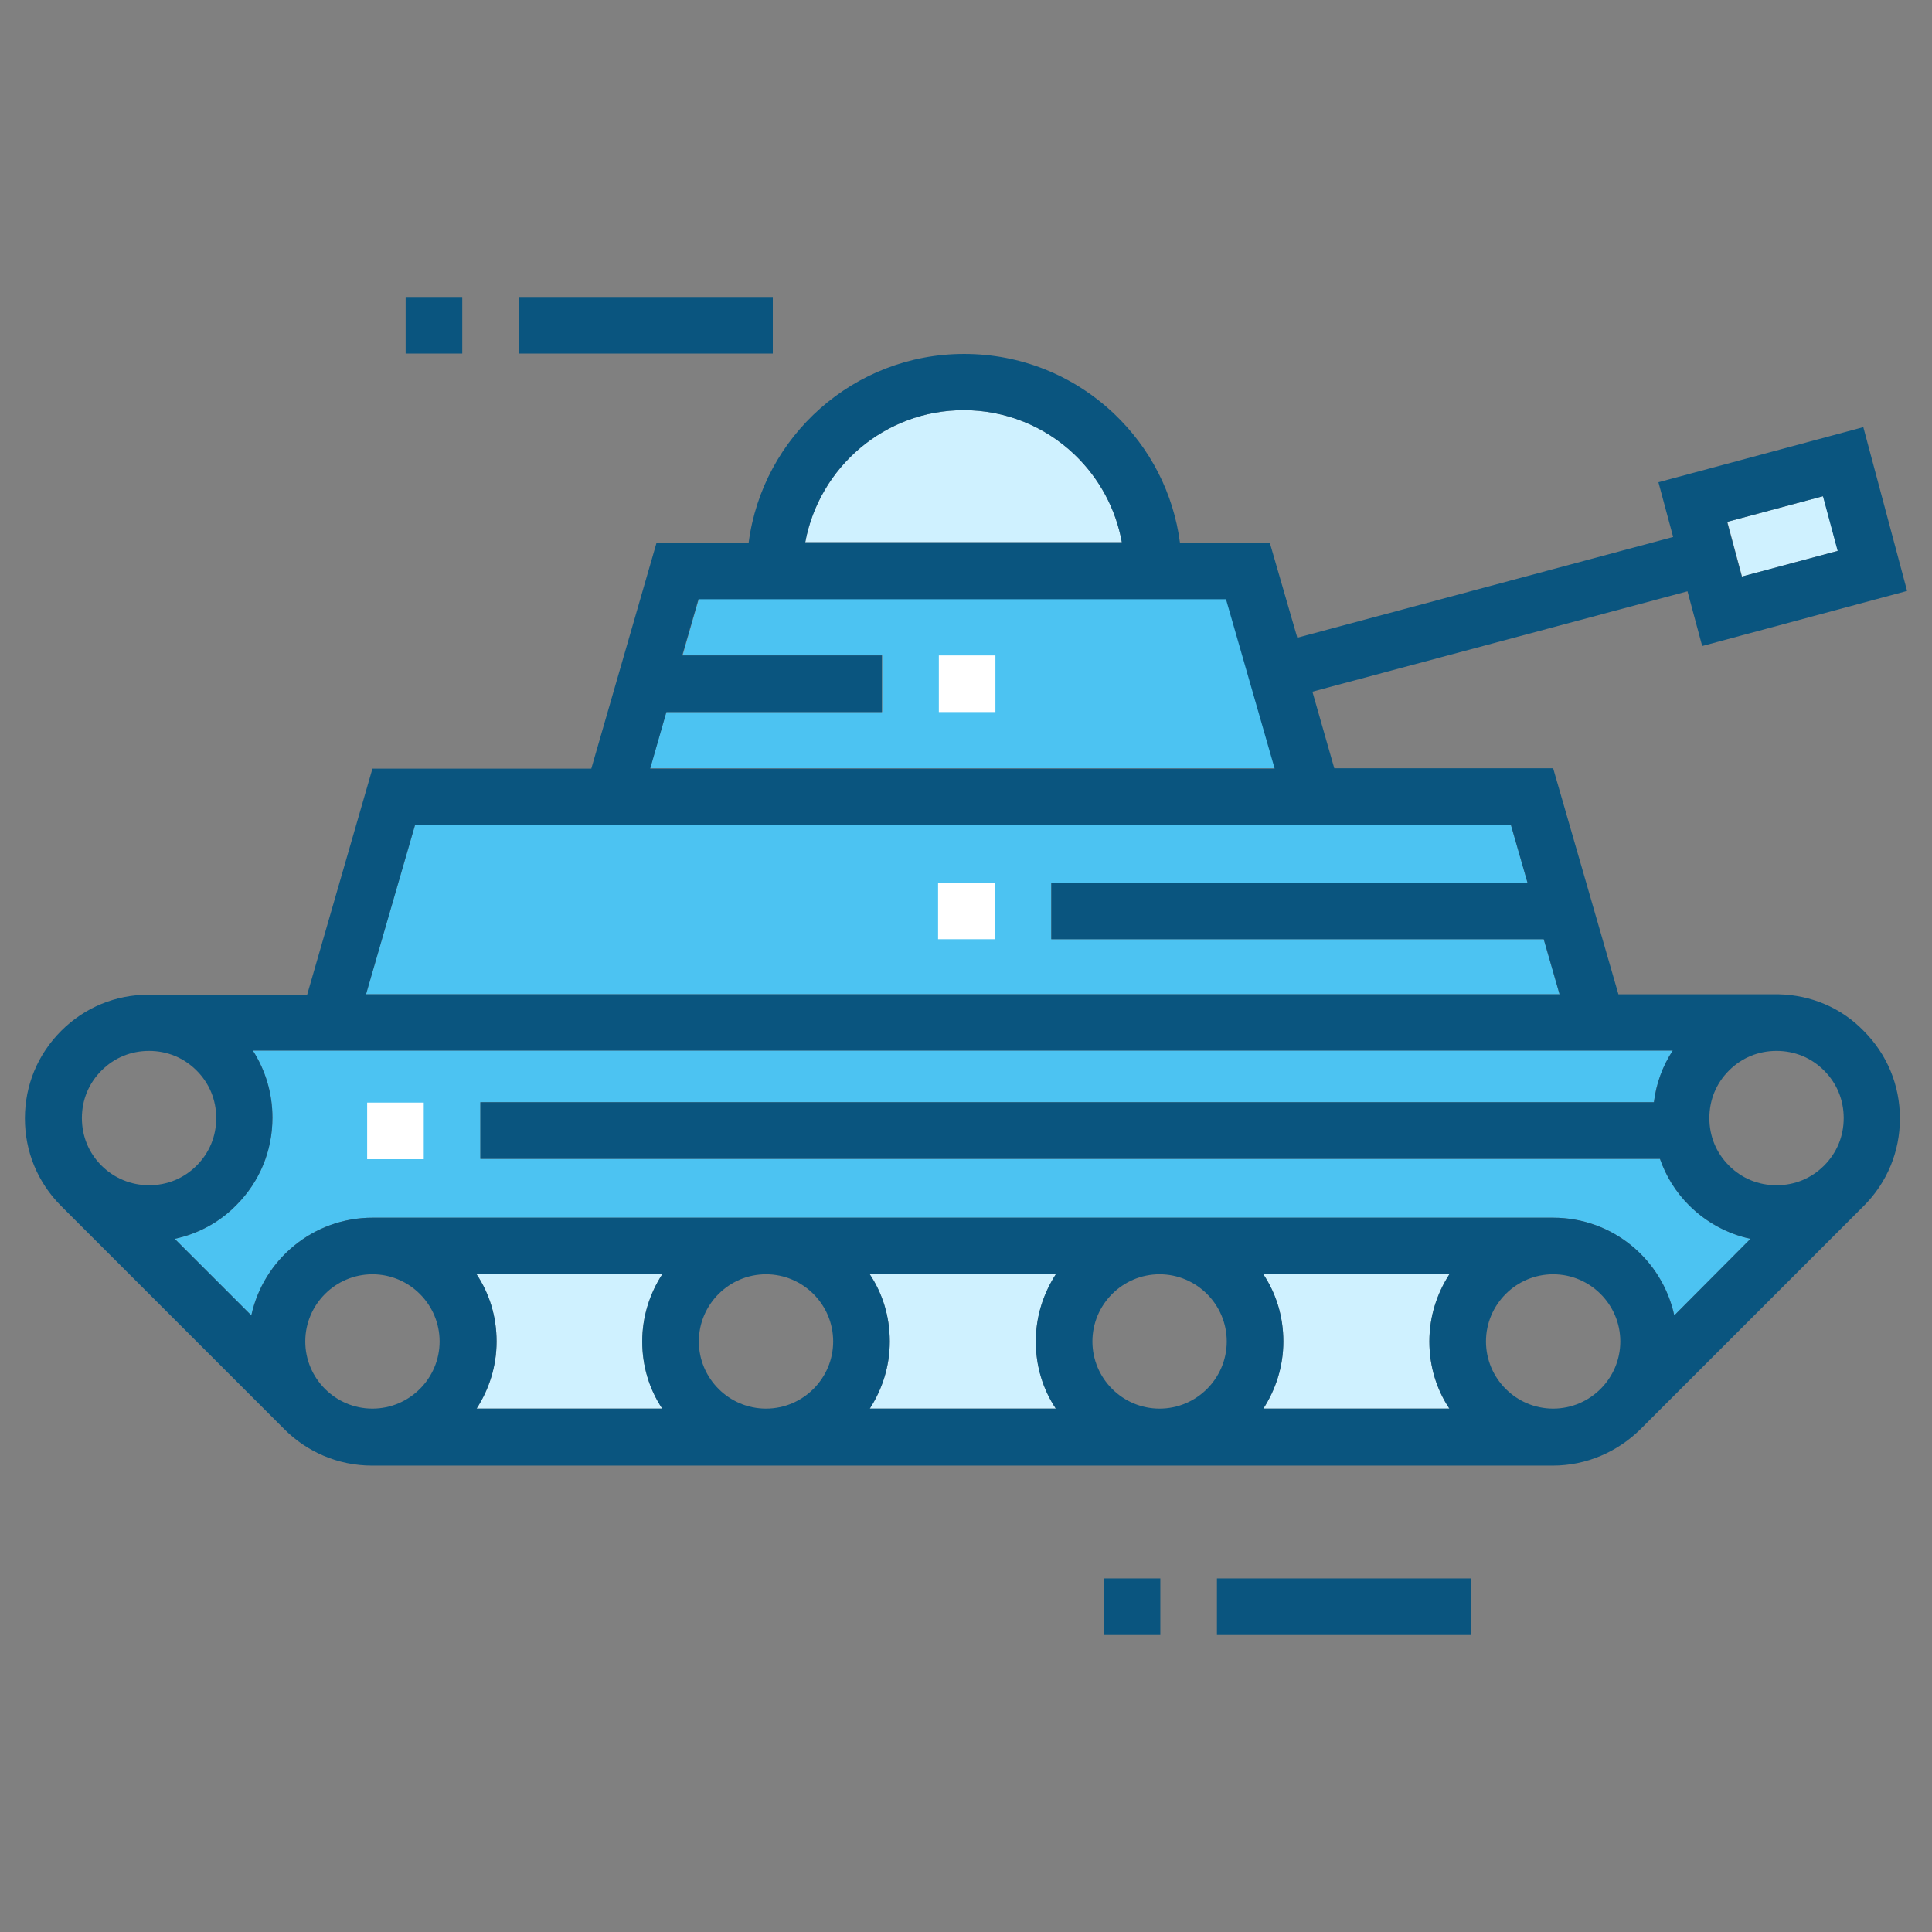 <?xml version="1.0" ?>
<!-- Скачано с сайта svg4.ru / Downloaded from svg4.ru -->
<svg width="800px" height="800px" viewBox="0 0 512 512" id="Layer_1" version="1.1" xml:space="preserve" xmlns="http://www.w3.org/2000/svg" xmlns:xlink="http://www.w3.org/1999/xlink">
<rect x="0" y="0" width="512" height="512" fill="#808080" stroke="none"/>
<style type="text/css">
	.st0{fill:#0A557F;}
	.st1{fill:#CFF1FF;}
	.st2{fill:#4CC3F2;}
	.st3{fill:#FFFFFF;}
</style>
<g>
<rect class="st0" height="15" width="67.3" x="322.5" y="418.3"/>
<rect class="st0" height="15" width="15" x="292.5" y="418.3"/>
<rect class="st0" height="15" width="67.3" x="137.5" y="78.7"/>
<rect class="st0" height="15" width="15" x="107.5" y="78.7"/>
<rect class="st1" height="15" transform="matrix(0.966 -0.259 0.259 0.966 -20.699 127.107)" width="26.3" x="459.2" y="134.7"/>
<path class="st1" d="M255.4,108.7c11,0,21.4,4.2,29.3,11.7c6.7,6.4,11,14.5,12.6,23.3h-83.9C217.1,123.8,234.5,108.7,255.4,108.7z"/>
<polygon class="st2" points="176.6,188.7 233.4,188.7 233.4,188.7 233.8,188.7 233.8,173.7 180.9,173.7 185.2,158.7 325.1,158.7    338,203.6 172.3,203.6  "/>
<path class="st2" d="M110,218.6h290.4l4.4,15.3H278.6v15h130.5l4.2,14.6c-82.8,0-233.8,0-316.3,0L110,218.6z"/>
<path class="st1" d="M175.5,373.3h-49.2c3.3-5.1,5.3-11.2,5.3-17.8c0-6.6-1.9-12.7-5.3-17.8h49.2c-3.3,5.1-5.3,11.2-5.3,17.8   C170.2,362.1,172.1,368.2,175.5,373.3z"/>
<path class="st1" d="M279.8,373.3h-49.3c3.3-5.1,5.3-11.2,5.3-17.8c0-6.6-1.9-12.7-5.3-17.8h49.3c-3.3,5.1-5.3,11.2-5.3,17.8   C274.5,362.1,276.4,368.2,279.8,373.3z"/>
<path class="st1" d="M384.1,373.3h-49.3c3.3-5.1,5.3-11.2,5.3-17.8c0-6.6-1.9-12.7-5.3-17.8h49.3c-3.3,5.1-5.3,11.2-5.3,17.8   C378.8,362.1,380.7,368.2,384.1,373.3z"/>
<path class="st2" d="M443.7,348.6c-3.2-14.8-16.3-25.9-32.1-25.9H98.7c-15.7,0-28.9,11.1-32.1,25.9l-20.3-20.3   c6.1-1.3,11.8-4.3,16.3-8.9c6.2-6.2,9.6-14.4,9.6-23.2c0-6.4-1.8-12.5-5.2-17.8h376.3c-2.7,4.1-4.4,8.8-5,13.7h-311v15h312.6   c1.6,4.6,4.2,8.8,7.7,12.3c4.5,4.5,10.2,7.6,16.3,8.9L443.7,348.6z"/>
<path class="st0" d="M471.4,263.5c0,0-16.3,0-42.5,0l-17.3-59.9h-58l-5.8-20.3l99.4-26.6l3.9,14.5l54.3-14.6l-11.6-43.4l-54.3,14.6   l3.9,14.5l-99.6,26.7l-7.3-25.2h-23.8c-1.7-13-7.8-25-17.5-34.2c-10.8-10.2-24.8-15.8-39.7-15.8c-29.2,0-53.4,21.8-57.1,50h-24.4   l-17.3,59.9h-58l-17.3,59.9c-25.9,0-42,0-42,0c-8.8,0-17,3.4-23.2,9.6c-6.2,6.2-9.6,14.4-9.6,23.2s3.4,17,9.6,23.2l59.2,59.2l0,0   c5.9,5.9,14.1,9.6,23.2,9.6h312.9c9,0,17.2-3.7,23.2-9.6l0,0l59.2-59.2c0,0,0,0,0,0c6.2-6.2,9.6-14.4,9.6-23.2   c0-8.8-3.4-17-9.6-23.2C488,267.1,480,263.7,471.4,263.5z M483.1,131.5L487,146l-25.4,6.8l-3.9-14.5L483.1,131.5z M255.4,108.7   c11,0,21.4,4.2,29.3,11.7c6.7,6.4,11,14.5,12.6,23.3h-83.9C217.1,123.8,234.5,108.7,255.4,108.7z M176.6,188.7h56.8v0h0.3v-15   l-52.9,0l4.3-14.9h139.8l12.9,44.9H172.3L176.6,188.7z M110,218.6h290.4l4.4,15.3H278.6v15h130.5l4.2,14.6c-82.8,0-233.8,0-316.3,0   L110,218.6z M26.9,308.9c-3.4-3.4-5.2-7.8-5.2-12.6c0-4.8,1.8-9.2,5.2-12.6c3.4-3.4,7.8-5.2,12.6-5.2s9.2,1.8,12.6,5.2   c3.4,3.4,5.2,7.8,5.2,12.6c0,4.8-1.8,9.2-5.2,12.6c-3.4,3.4-7.8,5.2-12.6,5.2C34.7,314.1,30.2,312.2,26.9,308.9z M98.7,373.3   c-9.8,0-17.8-8-17.8-17.8s8-17.8,17.8-17.8c9.8,0,17.8,8,17.8,17.8S108.5,373.3,98.7,373.3z M175.5,373.3h-49.2   c3.3-5.1,5.3-11.2,5.3-17.8s-1.9-12.7-5.3-17.8h49.2c-3.3,5.1-5.3,11.2-5.3,17.8S172.1,368.2,175.5,373.3z M203,373.3   c-9.8,0-17.8-8-17.8-17.8s8-17.8,17.8-17.8c9.8,0,17.8,8,17.8,17.8S212.8,373.3,203,373.3z M279.8,373.3h-49.3   c3.3-5.1,5.3-11.2,5.3-17.8s-1.9-12.7-5.3-17.8h49.3c-3.3,5.1-5.3,11.2-5.3,17.8S276.4,368.2,279.8,373.3z M307.3,373.3   c-9.8,0-17.8-8-17.8-17.8s8-17.8,17.8-17.8s17.8,8,17.8,17.8S317.1,373.3,307.3,373.3z M384.1,373.3h-49.3   c3.3-5.1,5.3-11.2,5.3-17.8s-1.9-12.7-5.3-17.8h49.3c-3.3,5.1-5.3,11.2-5.3,17.8S380.7,368.2,384.1,373.3z M411.6,373.3   c-9.8,0-17.8-8-17.8-17.8s8-17.8,17.8-17.8c9.8,0,17.8,8,17.8,17.8S421.4,373.3,411.6,373.3z M443.7,348.6   c-3.2-14.8-16.3-25.9-32.1-25.9H98.7c-15.7,0-28.9,11.1-32.1,25.9l-20.3-20.3c6.1-1.3,11.8-4.3,16.3-8.9c6.2-6.2,9.6-14.4,9.6-23.2   c0-6.4-1.8-12.5-5.2-17.8h376.3c-2.7,4.1-4.4,8.8-5,13.7h-311v15h312.6c1.6,4.6,4.2,8.8,7.7,12.3c4.5,4.5,10.2,7.6,16.3,8.9   L443.7,348.6z M483.4,308.9c-3.4,3.4-7.8,5.2-12.6,5.2c-4.8,0-9.2-1.8-12.6-5.2c-3.4-3.4-5.2-7.8-5.2-12.6c0-4.8,1.8-9.2,5.2-12.6   c3.4-3.4,7.8-5.2,12.6-5.2c4.8,0,9.2,1.8,12.6,5.2c3.4,3.4,5.2,7.8,5.2,12.6C488.6,301.1,486.8,305.5,483.4,308.9z"/>
<rect class="st3" height="15" width="15" x="248.6" y="233.9"/>
<rect class="st3" height="15" width="15" x="248.8" y="173.7"/>
<rect class="st3" height="15" width="15" x="97.3" y="292.2"/>
</g>
</svg>